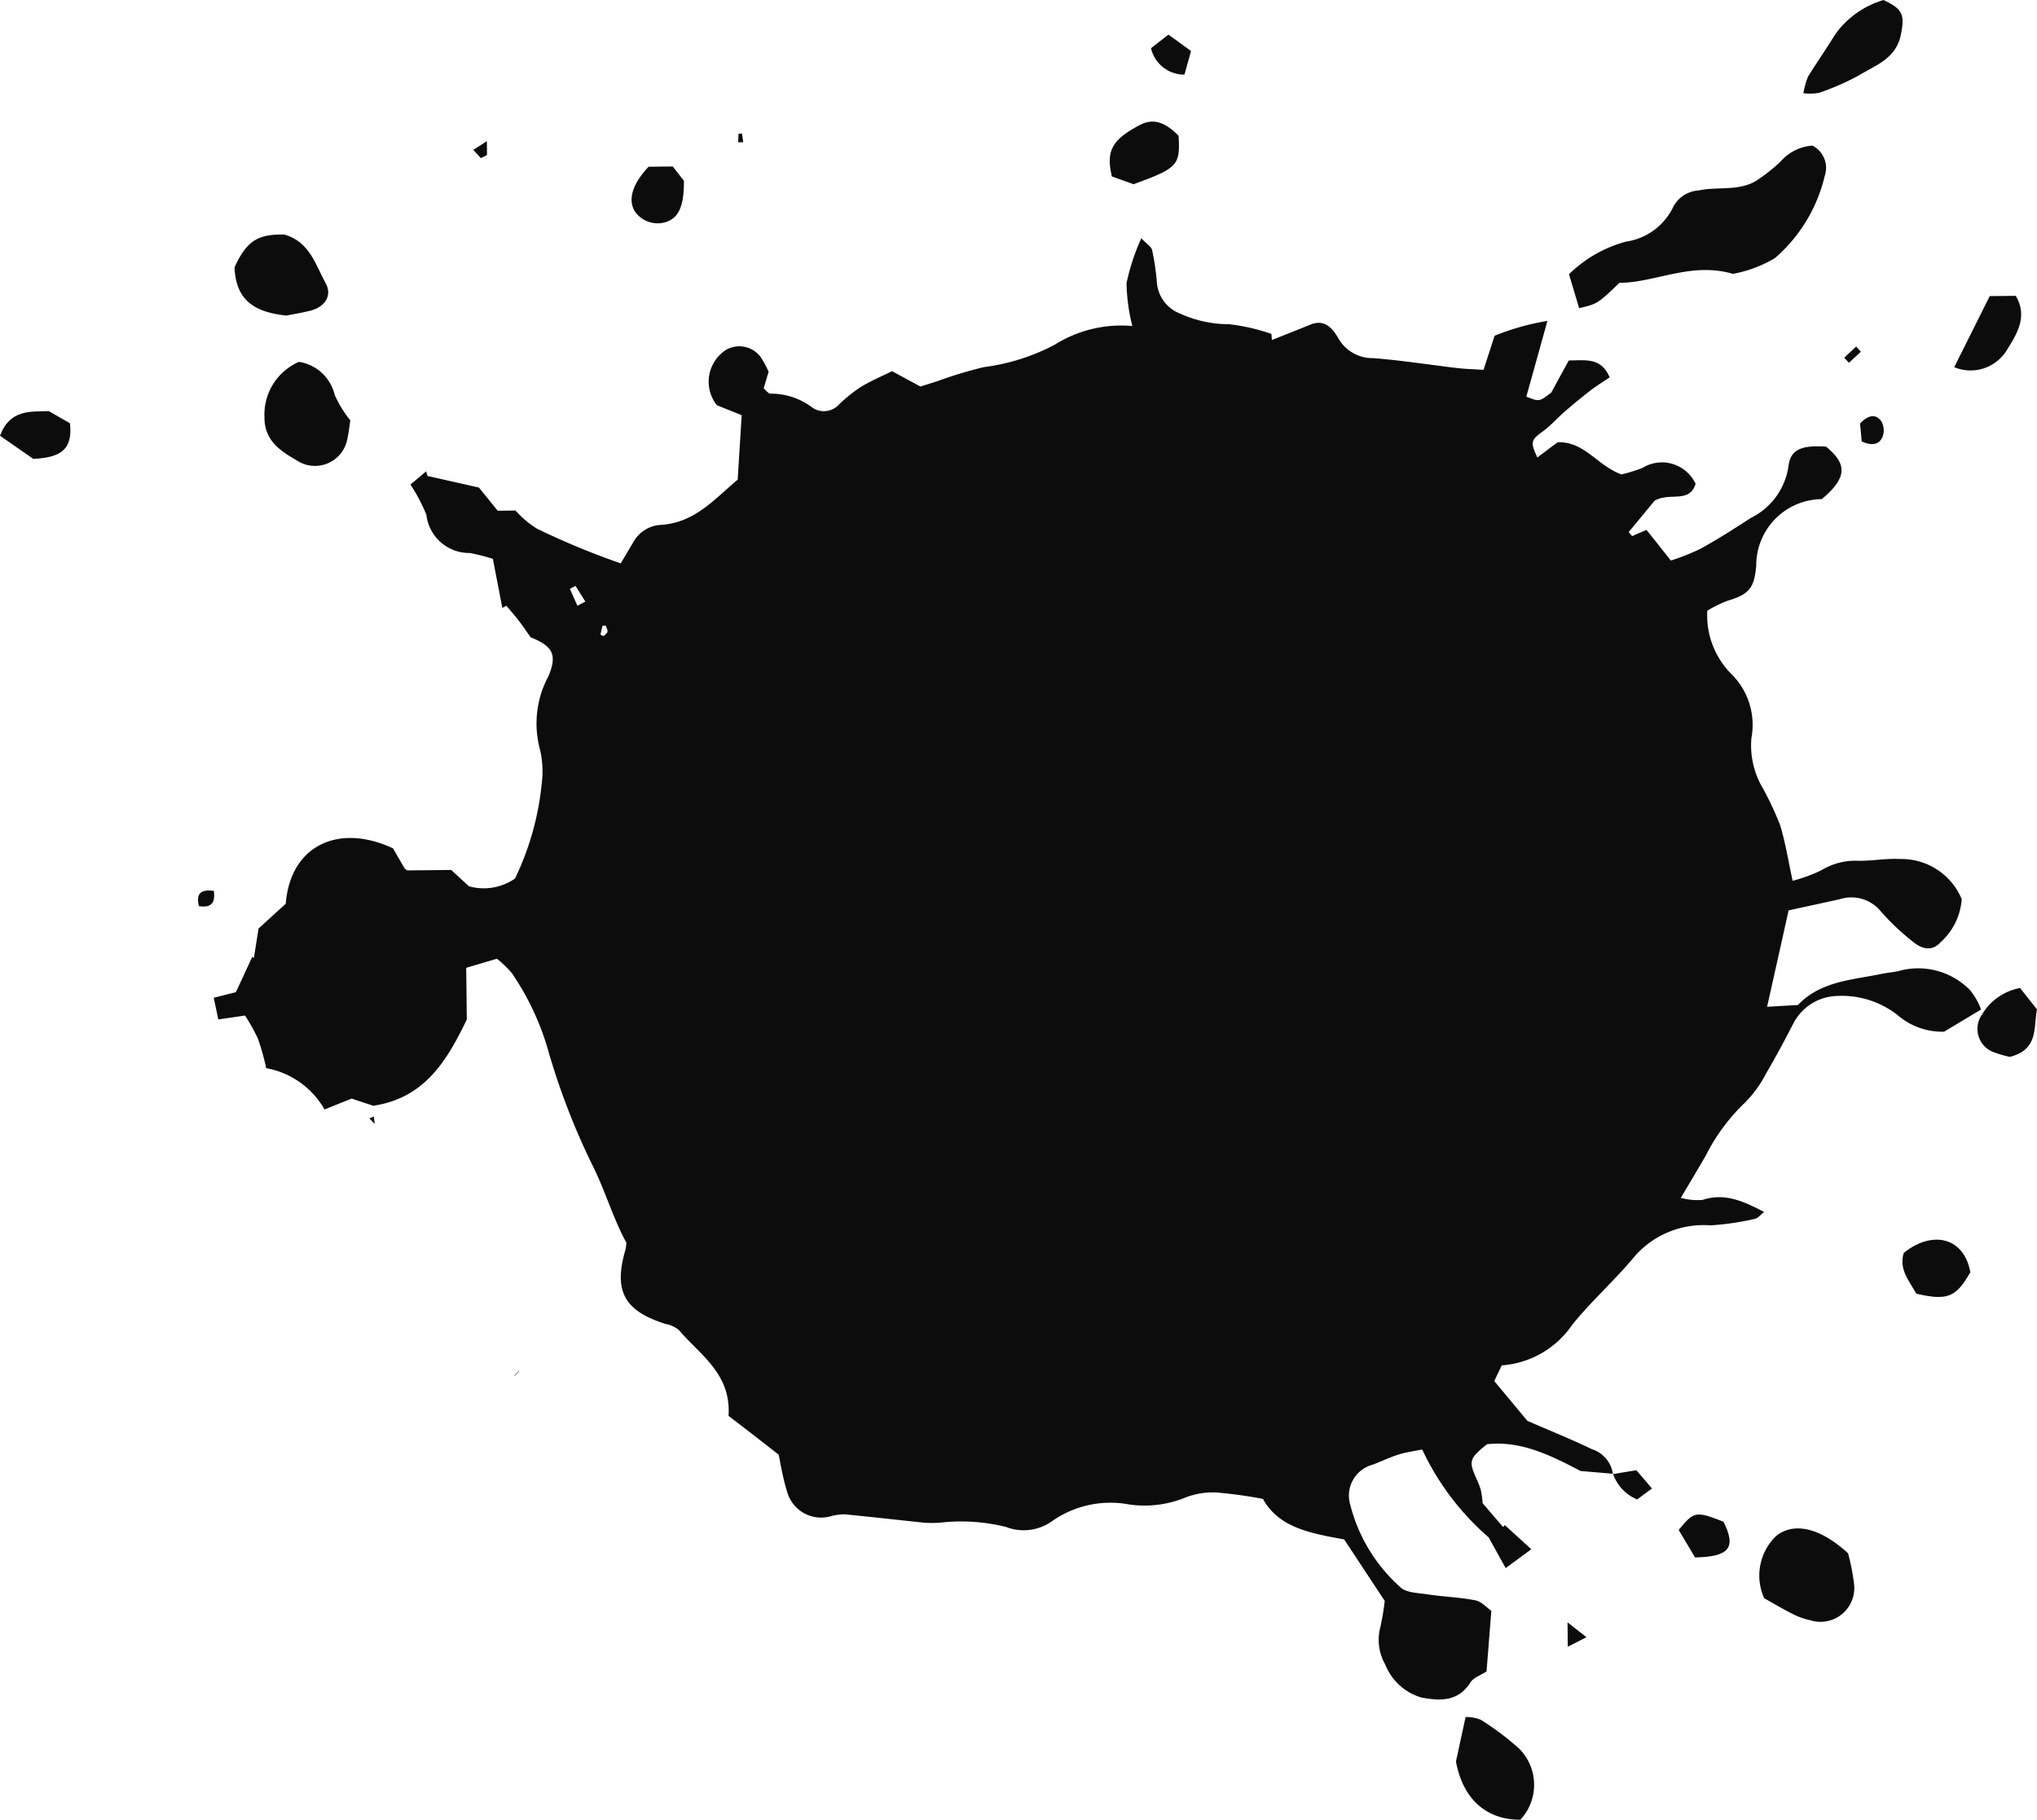 <svg xmlns="http://www.w3.org/2000/svg" xmlns:xlink="http://www.w3.org/1999/xlink" width="116.926" height="104.469" viewBox="0 0 116.926 104.469">
  <defs>
    <clipPath id="clip-path">
      <path id="Path_3396" data-name="Path 3396" d="M0,70.295H116.926V-34.174H0Z" transform="translate(0 34.174)" fill="none"/>
    </clipPath>
  </defs>
  <g id="Group_3034" data-name="Group 3034" transform="translate(0 34.174)">
    <g id="Group_3033" data-name="Group 3033" transform="translate(0 -34.174)" clip-path="url(#clip-path)">
      <g id="Group_3007" data-name="Group 3007" transform="translate(12.27 13.686)">
        <path id="Path_3370" data-name="Path 3370" d="M54.047,47.722l-1.865-.159c-1.742-.914-3.436-1.749-5.371-1.538-1.018.822-1.058.963-.614,1.966a4.347,4.347,0,0,1,.263.676,6.092,6.092,0,0,1,.1.74c.388.459.783.917,1.174,1.373l.1-.11,1.519,1.385c-.553.407-.935.691-1.47,1.082-.361-.648-.621-1.122-.975-1.761a15.2,15.2,0,0,1-3.818-5.05c-.529.11-.957.165-1.36.293-.5.159-.978.388-1.47.578a1.836,1.836,0,0,0-1.3,2.3,9.447,9.447,0,0,0,2.861,4.723c.324.336,1.03.342,1.571.425.911.138,1.84.165,2.745.342.348.064.645.407.923.6-.1,1.259-.19,2.387-.275,3.482-.352.229-.755.358-.926.633-.706,1.125-1.77,1.061-2.819.865a3.2,3.2,0,0,1-2.073-1.9,2.845,2.845,0,0,1-.281-2.128,14.582,14.582,0,0,0,.254-1.519q-1.211-1.834-2.326-3.528c-1.923-.352-3.748-.666-4.665-2.326a25.678,25.678,0,0,0-2.678-.37,4.349,4.349,0,0,0-1.77.29,6.2,6.2,0,0,1-3.222.4,5.839,5.839,0,0,0-4.4.932,2.8,2.8,0,0,1-2.675.358,10.657,10.657,0,0,0-3.833-.242,7.71,7.71,0,0,1-.841,0c-1.528-.159-3.054-.336-4.585-.483a3.042,3.042,0,0,0-.835.119,2.024,2.024,0,0,1-2.47-1.406,10.579,10.579,0,0,1-.272-1.061c-.083-.358-.144-.718-.214-1.076C5.175,45.86,4.194,45.1,3.274,44.4c.159-2.43-1.639-3.5-2.843-4.922a1.641,1.641,0,0,0-.764-.355c-2.394-.752-3.011-1.9-2.3-4.3.021-.076.021-.159.049-.355-.773-1.4-1.223-3.029-2-4.552a40.354,40.354,0,0,1-2.452-6.346,15.253,15.253,0,0,0-2.137-4.6,6.509,6.509,0,0,0-.847-.816c-.63.186-1.162.342-1.764.523.012,1.049.024,2.045.034,2.965-1.143,2.372-2.421,4.512-5.368,4.952-.37-.122-.828-.272-1.241-.41-.532.214-1.009.4-1.556.627a4.85,4.85,0,0,0-3.35-2.375,14.236,14.236,0,0,0-.465-1.672,11.064,11.064,0,0,0-.749-1.348l-1.535.223c-.095-.452-.159-.761-.263-1.244.459-.116.877-.223,1.272-.321.3-.642.618-1.33.935-2.018l.1.046c.095-.6.19-1.2.266-1.681.6-.55,1.11-1.012,1.562-1.425.257-3.32,3.014-4.653,6.16-3.176.214.373.434.758.66,1.143.018.031.061.049.159.122.776-.009,1.617-.015,2.516-.028l1.021.938a3.149,3.149,0,0,0,2.641-.443A16.119,16.119,0,0,0-7.45,8.106a5.507,5.507,0,0,0-.092-1.935,5.731,5.731,0,0,1,.48-4.24C-6.558.709-6.793.222-8.086-.3c-.223-.315-.446-.651-.694-.969-.22-.29-.468-.562-.7-.844-.079.043-.156.086-.232.125-.165-.865-.333-1.73-.541-2.815a11.246,11.246,0,0,0-1.327-.336,2.474,2.474,0,0,1-2.491-2.2,10.164,10.164,0,0,0-.914-1.73c.245-.2.575-.48.9-.758.028.089.052.177.079.266.963.217,1.929.434,2.953.666l1.076,1.33,1.024-.012A5.466,5.466,0,0,0-7.713-6.53a44.274,44.274,0,0,0,4.8,1.987c.284-.483.489-.828.694-1.171A1.932,1.932,0,0,1-.658-6.75c1.984-.1,3.14-1.5,4.457-2.6.079-1.29.153-2.455.229-3.7-.514-.208-.951-.382-1.425-.572a2.176,2.176,0,0,1,.547-3.191,1.531,1.531,0,0,1,1.96.413,6.213,6.213,0,0,1,.465.856c-.1.327-.186.63-.284.957.147.119.272.309.388.3a3.919,3.919,0,0,1,2.378.78,1.167,1.167,0,0,0,1.559-.159,8.9,8.9,0,0,1,1.232-.994c.6-.364,1.256-.642,1.813-.917l1.629.883,1-.318a23.531,23.531,0,0,1,2.65-.8,11.957,11.957,0,0,0,4.041-1.275,7.174,7.174,0,0,1,4.472-1.082,10.553,10.553,0,0,1-.333-2.464,12.38,12.38,0,0,1,.847-2.574c.309.324.575.477.621.679a14.254,14.254,0,0,1,.269,1.8A2.084,2.084,0,0,0,29.2-18.881a6.74,6.74,0,0,0,2.806.608,11.389,11.389,0,0,1,2.43.556c.009.116.018.235.028.352.767-.306,1.538-.611,2.3-.92.761-.254,1.192.257,1.519.831a2.255,2.255,0,0,0,2.005,1.128c1.617.128,3.222.382,4.833.572.471.055.951.064,1.492.1.211-.657.4-1.229.633-1.956a14.112,14.112,0,0,1,3.033-.853c-.443,1.59-.825,2.968-1.211,4.347.743.3.743.3,1.437-.241.4-.743.718-1.318,1-1.834,1-.009,1.853-.18,2.348.969-.367.248-.761.486-1.122.767-.5.388-1,.8-1.48,1.217-.419.364-.789.792-1.235,1.116-.679.492-.731.611-.315,1.5.419-.315.828-.624,1.165-.874,1.55-.046,2.222,1.3,3.653,1.846a8.155,8.155,0,0,0,1.217-.376,2.132,2.132,0,0,1,3.048.917c-.355,1.143-1.477.462-2.354.969-.4.483-.942,1.143-1.486,1.8.064.076.128.156.2.232.251-.11.5-.22.822-.358l1.4,1.761a13.281,13.281,0,0,0,1.7-.676c.994-.547,1.95-1.162,2.9-1.776a3.928,3.928,0,0,0,2.143-2.926c.11-1,.731-1.253,2.164-1.162,1.25,1.027,1.189,1.8-.245,3.014a3.8,3.8,0,0,0-3.763,3.8c-.11,1.327-.416,1.666-1.66,2.039a7.062,7.062,0,0,0-1.149.566A4.765,4.765,0,0,0,60.83,1.8,4.107,4.107,0,0,1,61.989,5.48a4.809,4.809,0,0,0,.669,2.91,18.28,18.28,0,0,1,.978,2.094c.3.984.462,2.015.718,3.195a8.762,8.762,0,0,0,1.663-.611A3.735,3.735,0,0,1,68.1,12.53c.81.018,1.626-.15,2.43-.1a3.745,3.745,0,0,1,3.528,2.3,3.661,3.661,0,0,1-1.217,2.482c-.446.5-1.024.446-1.626-.07a13.708,13.708,0,0,1-1.77-1.672,2.181,2.181,0,0,0-2.4-.728l-2.922.636c-.385,1.733-.792,3.558-1.235,5.536.718-.043,1.226-.073,1.767-.1,1.3-1.373,3.1-1.437,4.793-1.788.4-.083.807-.1,1.192-.217a4.161,4.161,0,0,1,3.907,1.159,3.98,3.98,0,0,1,.624,1.1c-.789.477-1.473.883-2.122,1.275a3.921,3.921,0,0,1-2.7-.978,5.2,5.2,0,0,0-3.509-1.07,2.9,2.9,0,0,0-2.446,1.58c-.5.966-1.009,1.926-1.562,2.861a6.663,6.663,0,0,1-1.207,1.672,11.087,11.087,0,0,0-2.238,3.011c-.434.764-.89,1.516-1.452,2.464A3.654,3.654,0,0,0,59.182,32c1.281-.419,2.354.076,3.537.694-.214.165-.367.37-.553.4a15.814,15.814,0,0,1-2.525.367,5.255,5.255,0,0,0-4.329,1.749c-1.137,1.376-2.491,2.574-3.61,3.959A5.353,5.353,0,0,1,47.655,41.5c-.156.33-.321.676-.428.9q1.1,1.321,1.9,2.284c1.305.569,2.528,1.058,3.711,1.629a1.754,1.754,0,0,1,1.2,1.421ZM-5.4-2.11l.455-.241c-.186-.3-.376-.6-.566-.9-.107.058-.214.116-.321.171ZM-4.081-.453l.186.086c.079-.083.2-.159.22-.251.018-.11-.064-.235-.1-.355-.064.006-.125.009-.186.015l-.119.5" transform="translate(26.275 23.2)" fill="#0c0c0c"/>
      </g>
      <g id="Group_3008" data-name="Group 3008" transform="translate(90.062 8.365)">
        <path id="Path_3371" data-name="Path 3371" d="M6.329,4.949c-2.415-.7-4.457.514-6.511.517-1.25,1.2-1.25,1.2-2.314,1.455-.186-.633-.379-1.272-.581-1.947A7.394,7.394,0,0,1,.2,3.1,3.577,3.577,0,0,0,2.915,1.091,1.752,1.752,0,0,1,4.354.165c1.168-.257,2.464.1,3.516-.694A9.478,9.478,0,0,0,9.081-1.51a2.639,2.639,0,0,1,1.819-.9A1.439,1.439,0,0,1,11.6-.66a8.956,8.956,0,0,1-2.849,4.7,7.185,7.185,0,0,1-2.421.911" transform="translate(3.077 2.406)" fill="#0c0c0c"/>
      </g>
      <g id="Group_3009" data-name="Group 3009" transform="translate(100.993 87.746)">
        <path id="Path_3372" data-name="Path 3372" d="M3.424.961a12.3,12.3,0,0,1,.33,1.657A1.943,1.943,0,0,1,1.238,4.8,3.948,3.948,0,0,1,.22,4.43c-.544-.272-1.064-.584-1.611-.89A3.154,3.154,0,0,1-.682-.054C.342-.843,1.837-.5,3.424.961" transform="translate(1.664 0.467)" fill="#0c0c0c"/>
      </g>
      <g id="Group_3010" data-name="Group 3010" transform="translate(15.181 20.771)">
        <path id="Path_3373" data-name="Path 3373" d="M3.316,2.269c-.052.324-.089.685-.168,1.036A1.887,1.887,0,0,1,.439,4.672c-.96-.556-2.063-1.146-2.051-2.583A3.3,3.3,0,0,1,.366-1.1,2.5,2.5,0,0,1,2.42.8a6.641,6.641,0,0,0,.9,1.467" transform="translate(1.612 1.103)" fill="#0c0c0c"/>
      </g>
      <g id="Group_3011" data-name="Group 3011" transform="translate(13.462 13.463)">
        <path id="Path_3374" data-name="Path 3374" d="M0,1.269C.688-.239,1.318-.651,2.864-.615,4.323-.193,4.656,1.134,5.24,2.2c.379.691-.052,1.339-.871,1.553-.468.122-.951.193-1.4.284C1.37,3.858.079,3.335,0,1.269" transform="translate(0 0.617)" fill="#0c0c0c"/>
      </g>
      <g id="Group_3012" data-name="Group 3012" transform="translate(83.575 98.572)">
        <path id="Path_3375" data-name="Path 3375" d="M2.489,3.968c-2,.009-3.314-1.232-3.7-3.341.186-.865.355-1.642.553-2.556a2.319,2.319,0,0,1,.871.159A16.067,16.067,0,0,1,2.431-.1a2.944,2.944,0,0,1,.058,4.066" transform="translate(1.21 1.929)" fill="#0c0c0c"/>
      </g>
      <g id="Group_3013" data-name="Group 3013" transform="translate(103.516 0.002)">
        <path id="Path_3376" data-name="Path 3376" d="M0,3.6a4.525,4.525,0,0,1,.266-.951c.5-.816,1.055-1.6,1.55-2.415A5.23,5.23,0,0,1,4.6-1.751c1.137.532,1.214.868,1,1.969C5.331,1.606,4.164,1.982,3.2,2.568A14.489,14.489,0,0,1,.887,3.58,3.2,3.2,0,0,1,0,3.6" transform="translate(0 1.751)" fill="#0c0c0c"/>
      </g>
      <g id="Group_3014" data-name="Group 3014" transform="translate(63.7 6.979)">
        <path id="Path_3377" data-name="Path 3377" d="M.918,2.421C.481,2.265.065,2.115-.323,1.975-.672.5-.323-.131,1.276-.978c.743-.394,1.415-.208,2.229.611.1,1.706-.034,1.856-2.586,2.788" transform="translate(0.446 1.177)" fill="#0c0c0c"/>
      </g>
      <g id="Group_3015" data-name="Group 3015" transform="translate(109.2 71.168)">
        <path id="Path_3378" data-name="Path 3378" d="M.539,2.089C.118,1.34-.476.679-.185-.256,1.524-1.616,3.3-1.091,3.636.857,2.817,2.293,2.328,2.5.539,2.089" transform="translate(0.262 1.015)" fill="#0c0c0c"/>
      </g>
      <g id="Group_3016" data-name="Group 3016" transform="translate(113.506 56.721)">
        <path id="Path_3379" data-name="Path 3379" d="M1.254,2.66a5.643,5.643,0,0,1-.859-.245A1.424,1.424,0,0,1-.345.229,3.217,3.217,0,0,1,1.838-1.293c.324.41.642.813.972,1.229C2.6.975,2.917,2.235,1.254,2.66" transform="translate(0.61 1.293)" fill="#0c0c0c"/>
      </g>
      <g id="Group_3017" data-name="Group 3017" transform="translate(112.174 16.984)">
        <path id="Path_3380" data-name="Path 3380" d="M0,2.756c.74-1.48,1.4-2.8,2.039-4.081.6-.006,1.027-.009,1.492-.015C4.274-.1,3.519.959,2.993,1.821A2.443,2.443,0,0,1,0,2.756" transform="translate(0 1.34)" fill="#0c0c0c"/>
      </g>
      <g id="Group_3018" data-name="Group 3018" transform="translate(0 23.601)">
        <path id="Path_3381" data-name="Path 3381" d="M0,.952C.569-.561,1.715-.426,2.8-.463c.422.245.841.483,1.217.7C4.167,1.659,3.6,2.206,1.908,2.279L0,.952" transform="translate(0 0.463)" fill="#0c0c0c"/>
      </g>
      <g id="Group_3019" data-name="Group 3019" transform="translate(36.254 9.559)">
        <path id="Path_3382" data-name="Path 3382" d="M.655.01C1.157,0,1.591,0,2.046-.005c.242.309.462.59.639.819C2.694,2.3,2.373,2.979,1.6,3.2A1.6,1.6,0,0,1-.106,2.612C-.552,1.936-.3,1.028.655.01" transform="translate(0.319 0.005)" fill="#0c0c0c"/>
      </g>
      <g id="Group_3020" data-name="Group 3020" transform="translate(96.358 86.945)">
        <path id="Path_3383" data-name="Path 3383" d="M1.73.279C2.473,1.756,2.088,2.294.1,2.33-.184,1.853-.529,1.27-.841.753.046-.329.137-.341,1.73.279" transform="translate(0.841 0.136)" fill="#0c0c0c"/>
      </g>
      <g id="Group_3021" data-name="Group 3021" transform="translate(66.069 1.988)">
        <path id="Path_3384" data-name="Path 3384" d="M1.547.634,1.168,1.988A1.958,1.958,0,0,1-.752.472c.318-.248.642-.5,1-.78.428.309.776.562,1.3.942" transform="translate(0.752 0.308)" fill="#0c0c0c"/>
      </g>
      <g id="Group_3022" data-name="Group 3022" transform="translate(92.572 84.402)">
        <path id="Path_3385" data-name="Path 3385" d="M0,.152C.431.082.859.009,1.354-.074c.3.348.572.666.9,1.052-.355.26-.6.443-.85.627A2.427,2.427,0,0,1,.018.131L0,.152" transform="translate(0 0.074)" fill="#0c0c0c"/>
      </g>
      <g id="Group_3023" data-name="Group 3023" transform="translate(106.766 23.893)">
        <path id="Path_3386" data-name="Path 3386" d="M.068.979C.034.636,0,.254-.033-.054.413-.519.838-.644,1.181-.2a1.044,1.044,0,0,1,.092.877c-.193.492-.621.562-1.2.3" transform="translate(0.033 0.476)" fill="#0c0c0c"/>
      </g>
      <g id="Group_3024" data-name="Group 3024" transform="translate(11.366 51.123)">
        <path id="Path_3387" data-name="Path 3387" d="M.033.605c-.168-.725.1-.981.862-.877C.977.385.791.715.033.605" transform="translate(0.016 0.294)" fill="#0c0c0c"/>
      </g>
      <g id="Group_3025" data-name="Group 3025" transform="translate(89.978 93.138)">
        <path id="Path_3388" data-name="Path 3388" d="M.01.942C0,.419,0,.138-.005-.458L1.08.395C.652.615.435.725.01.942" transform="translate(0.005 0.458)" fill="#0c0c0c"/>
      </g>
      <g id="Group_3026" data-name="Group 3026" transform="translate(105.86 19.898)">
        <path id="Path_3389" data-name="Path 3389" d="M.642.2C.416.409.186.623-.04.834L-.312.544.373-.1C.461,0,.553.1.642.2" transform="translate(0.312 0.095)" fill="#0c0c0c"/>
      </g>
      <g id="Group_3027" data-name="Group 3027" transform="translate(27.168 8.102)">
        <path id="Path_3390" data-name="Path 3390" d="M.29.656C.171.528.052.4-.141.182l.78-.5c0,.367.006.584.006.8C.528.537.409.6.29.656" transform="translate(0.141 0.319)" fill="#0c0c0c"/>
      </g>
      <g id="Group_3028" data-name="Group 3028" transform="translate(42.373 7.666)">
        <path id="Path_3391" data-name="Path 3391" d="M0,.337.018-.149l.2-.015c.024.168.049.33.073.5C.2.334.1.337,0,.337" transform="translate(0 0.164)" fill="#0c0c0c"/>
      </g>
      <g id="Group_3029" data-name="Group 3029" transform="translate(21.199 64.097)">
        <path id="Path_3392" data-name="Path 3392" d="M.21.29C.036.1-.035.033-.1-.037c.086-.037.171-.067.254-.1C.164-.046.176.045.21.29" transform="translate(0.102 0.141)" fill="#0c0c0c"/>
      </g>
      <g id="Group_3030" data-name="Group 3030" transform="translate(29.451 78.968)">
        <path id="Path_3393" data-name="Path 3393" d="M.056,0C.007.064-.041.128.038.024L.072.015.056,0" transform="translate(0.027)" fill="#0c0c0c"/>
      </g>
      <g id="Group_3031" data-name="Group 3031" transform="translate(29.783 78.657)">
        <path id="Path_3394" data-name="Path 3394" d="M.01.044c.043-.049.083-.1.028-.031C.111-.018.053.007-.005.028Z" transform="translate(0.005 0.021)" fill="#0c0c0c"/>
      </g>
      <g id="Group_3032" data-name="Group 3032" transform="translate(29.535 78.707)">
        <path id="Path_3395" data-name="Path 3395" d="M.167,0C.084.086,0,.174-.081.26l.018.015C.02.19.1.1.182.015L.167,0" transform="translate(0.081)" fill="#0c0c0c"/>
      </g>
    </g>
  </g>
</svg>
